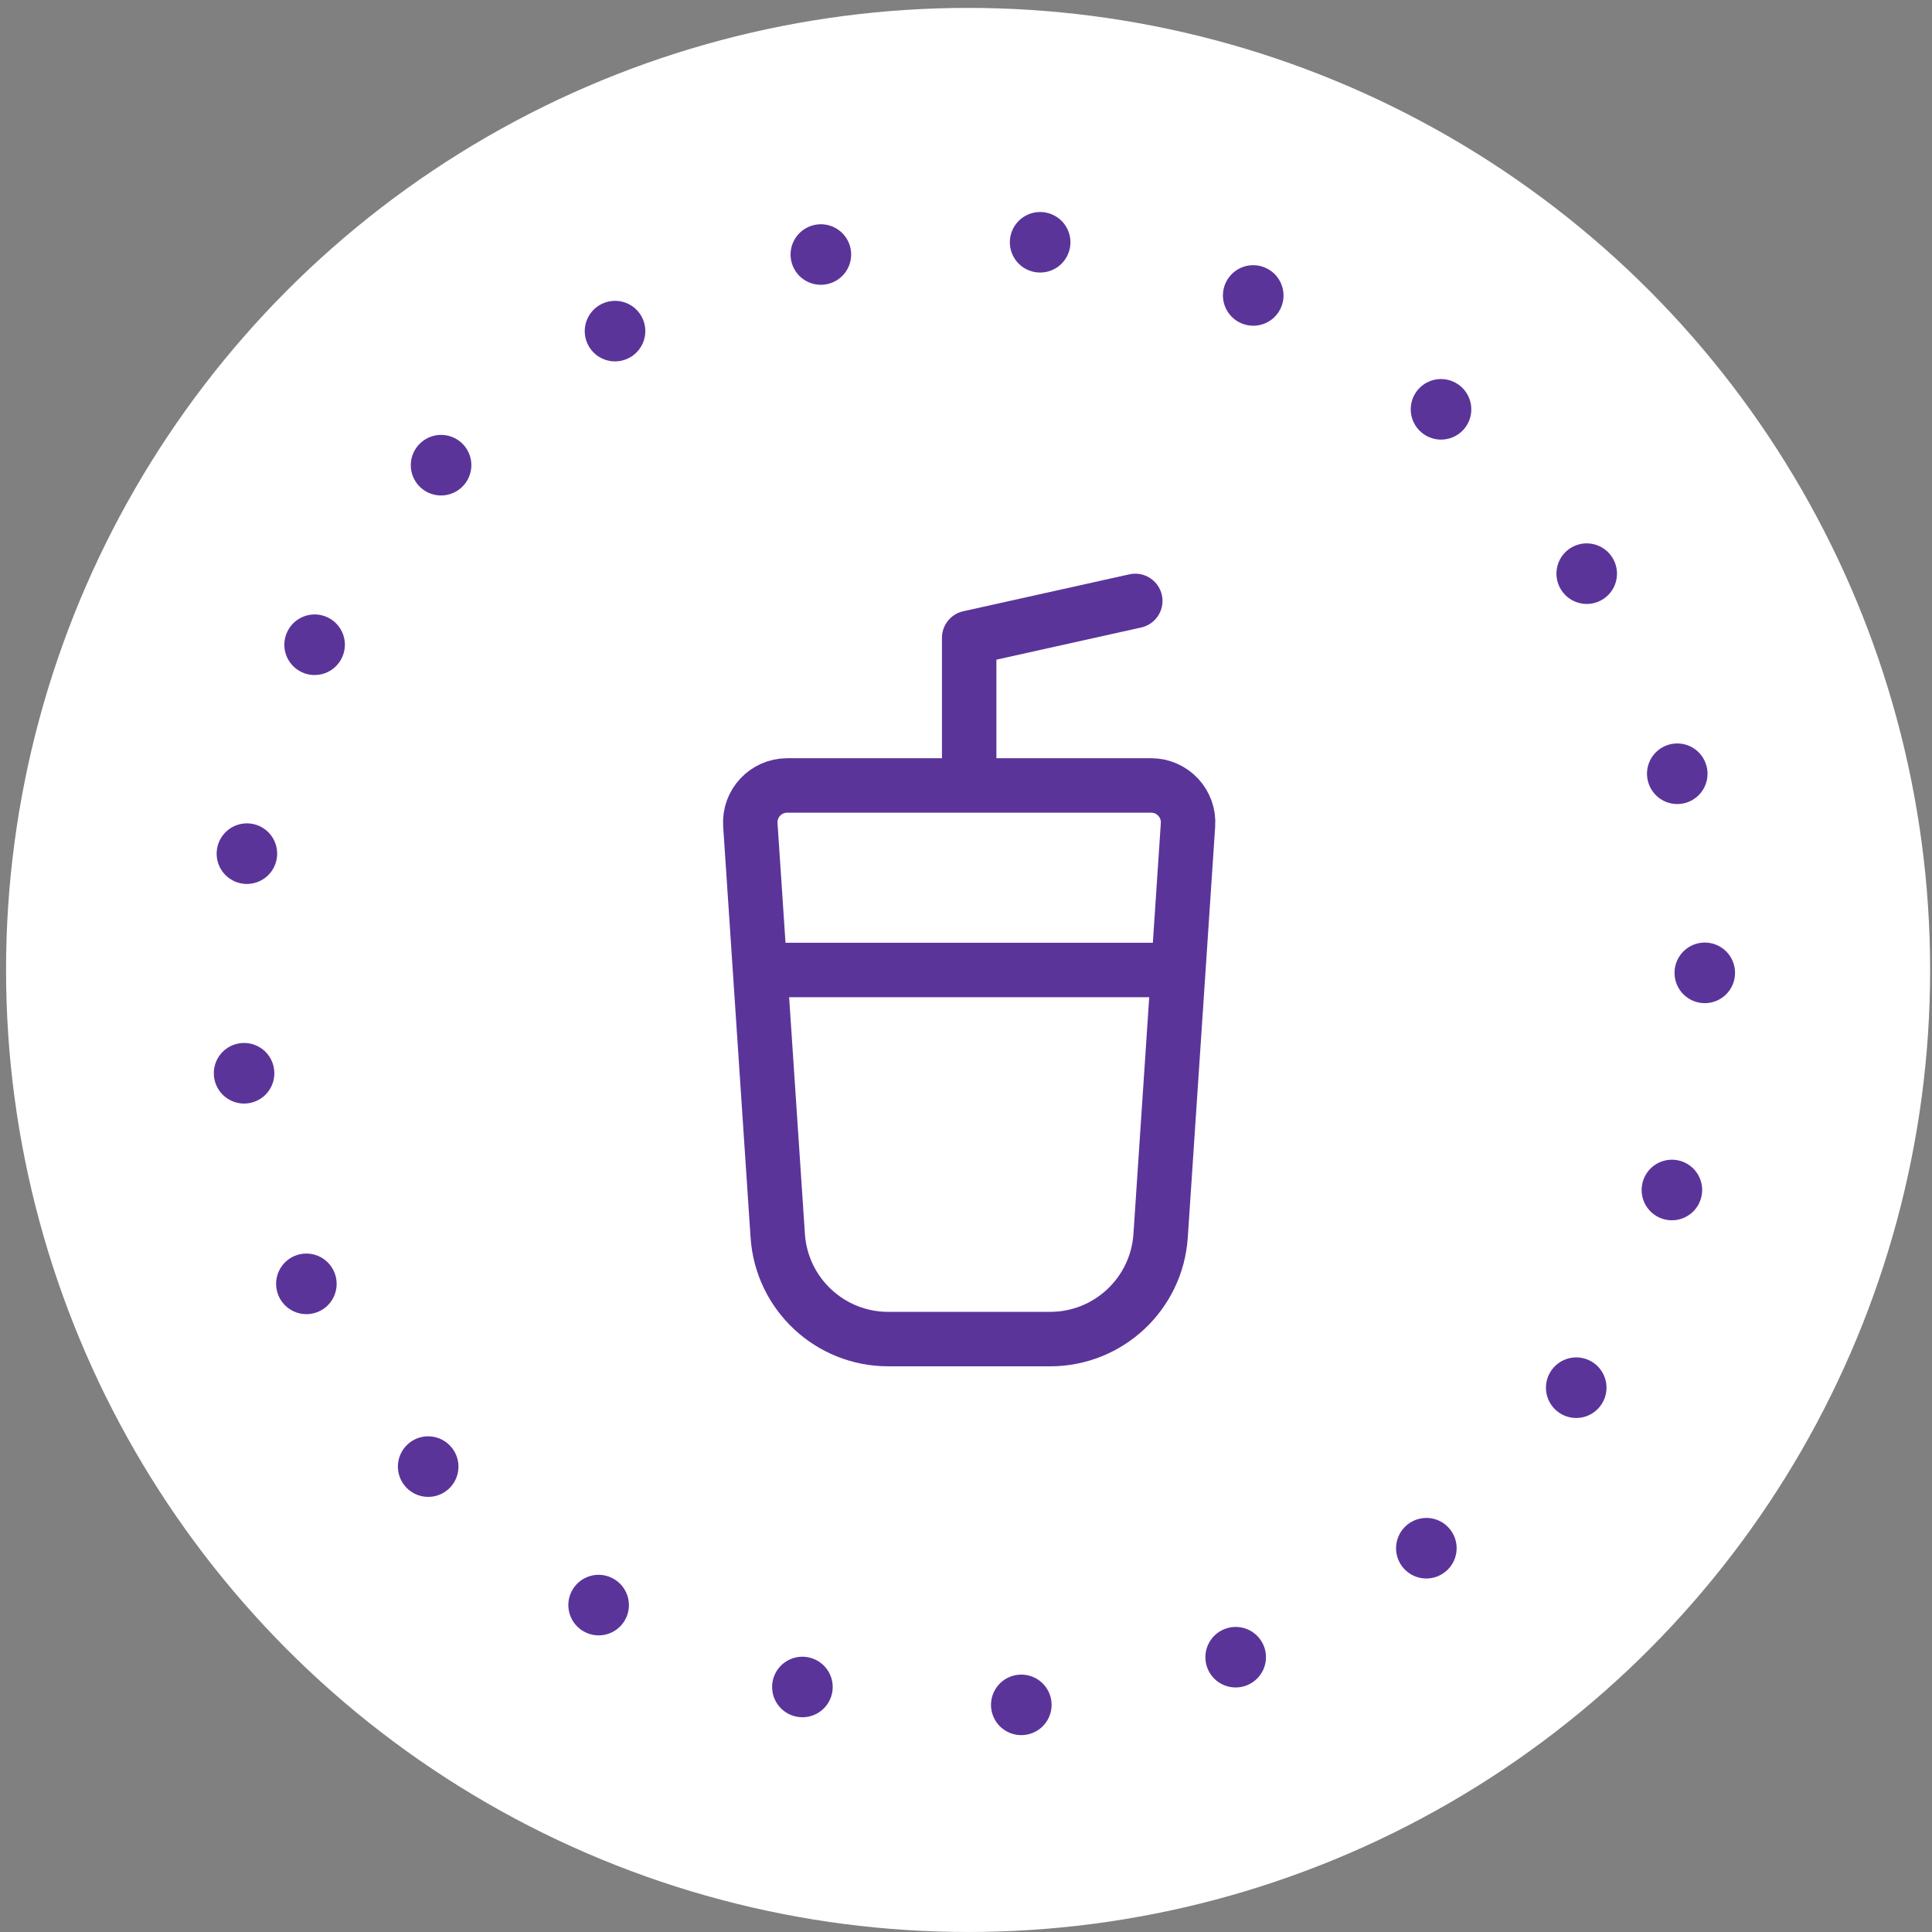 <svg width="229" height="229" viewBox="0 0 229 229" fill="none" xmlns="http://www.w3.org/2000/svg">
<rect x="0" y="0" width="229" height="229" fill="#808080" stroke="none"/>
<circle cx="114.748" cy="114.968" r="114.031" fill="white"/>
<circle cx="115.09" cy="115.307" r="86.978" stroke="#5B349A" stroke-width="7.172" stroke-linecap="round" stroke-linejoin="round" stroke-dasharray="0.01 26.12"/>
<path d="M139.667 114.974L137.567 146.471C137.108 153.365 131.381 158.722 124.472 158.722H105.281C98.372 158.722 92.646 153.365 92.186 146.471L90.086 114.974M139.667 114.974L140.814 97.766C140.983 95.241 138.98 93.1 136.449 93.1H93.304C90.773 93.1 88.771 95.241 88.939 97.766L90.086 114.974M139.667 114.974H90.086M114.877 93.1V75.601L134.563 71.227" stroke="#5B349A" stroke-width="6.455" stroke-linecap="round" stroke-linejoin="round"/>
</svg>
